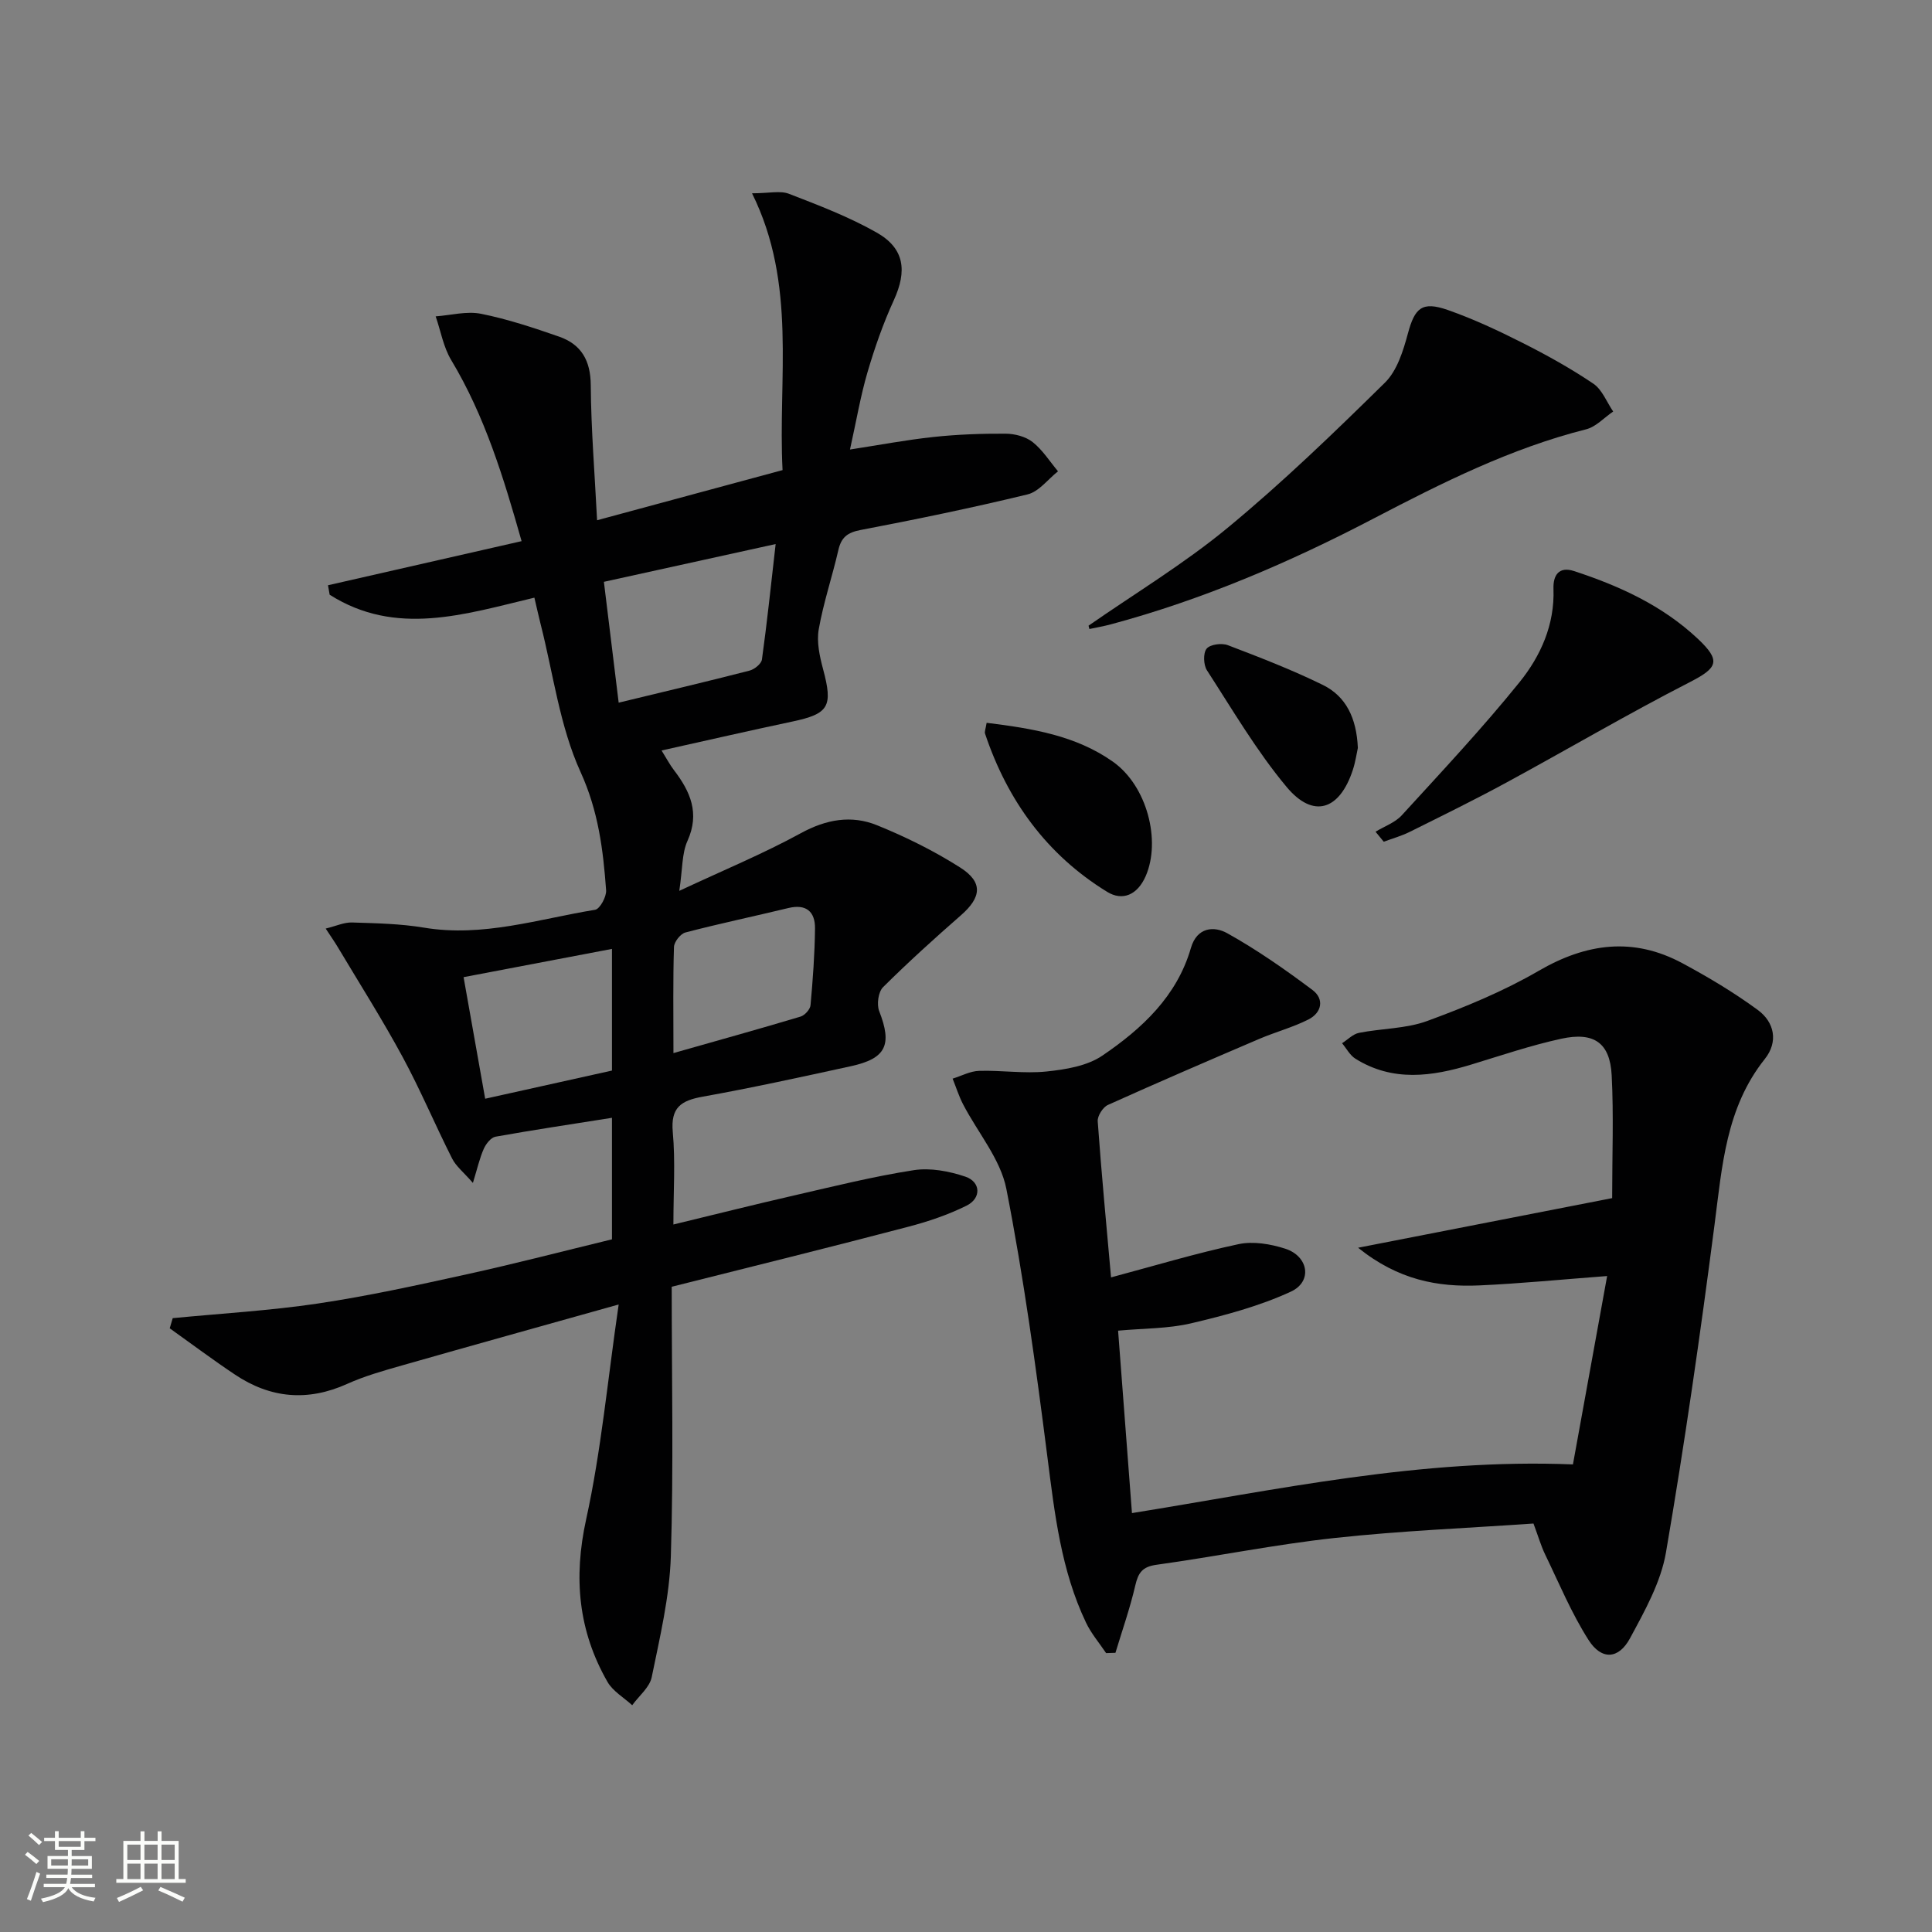 <svg enable-background="new 0 0 400 400" viewBox="0 0 400 400" xmlns="http://www.w3.org/2000/svg"><rect x="0" y="0" width="400" height="400" fill="#808080" stroke="none"/><path d="m5.17 384 .55-.58c.85.61 1.65 1.24 2.4 1.87l-.59.64c-.83-.73-1.62-1.38-2.36-1.93m1.22 9.53-.82-.34c.71-1.76 1.37-3.64 1.98-5.63.24.13.5.25.76.36-.6 1.67-1.24 3.54-1.92 5.61m-.5-13.5.57-.54c.56.44 1.31 1.06 2.26 1.87l-.64.64c-.68-.66-1.41-1.32-2.19-1.97m3.25.46h2.24v-1.36h.77v1.36h4.57v-1.36h.76v1.36h2.28v.69h-2.28v1.84h-2.64v1.26h4.18v2.64h-4.21c0 .45-.02.86-.05 1.21h4.32v.69h-4.38c-.04.34-.1.75-.19 1.22h5.15v.69h-4.82c.87 1.19 2.51 1.92 4.93 2.19-.17.31-.3.57-.37.76-2.77-.49-4.52-1.41-5.26-2.76-.56 1.26-2.3 2.23-5.24 2.9-.12-.24-.26-.48-.43-.72 2.73-.55 4.38-1.34 4.96-2.38h-4.38v-.69h4.65c.1-.38.17-.79.21-1.22h-4.32v-.69h4.4c.03-.34.05-.75.05-1.21h-4.2v-2.64h4.23v-1.26h-2.69v-1.84h-2.24zm1.46 4.46v1.29h3.45c.01-.4.02-.57.01-.53v-.32-.45h-3.46zm1.55-2.59h4.57v-1.19h-4.57zm6.11 2.59h-3.42v.77c-.01.19-.01.37-.02.53h3.44z" fill="#fbfcfa"/><path d="m32.63 379.16h.82v1.98h3.54v7.89h1.46v.78h-14.37v-.78h1.46v-7.89h3.55v-1.98h.82v1.98h2.73v-1.98zm-3.49 11.48.5.73c-1.61.82-3.28 1.63-5 2.41-.13-.27-.28-.55-.44-.82 1.75-.72 3.4-1.49 4.94-2.32m-2.78-5.55h2.73v-3.18h-2.73zm0 3.95h2.73v-3.2h-2.73zm3.54-3.95h2.73v-3.18h-2.73zm0 3.95h2.73v-3.2h-2.73zm7.89 4.68c-1.84-.92-3.51-1.7-5.02-2.32l.45-.73c1.89.8 3.57 1.55 5.04 2.23zm-1.62-11.81h-2.73v3.18h2.73zm-2.73 7.13h2.73v-3.2h-2.73z" fill="#fbfcfa"/><g fill="#010102"><path d="m139.07 266.41c0 18.9.4 37.38-.18 55.82-.27 8.38-2.27 16.74-3.96 25.01-.43 2.12-2.65 3.88-4.04 5.81-1.74-1.6-4-2.89-5.12-4.84-6.04-10.55-7.07-21.53-4.42-33.62 3.11-14.16 4.43-28.72 6.74-44.51-16.22 4.55-30.57 8.54-44.9 12.63-3.82 1.09-7.7 2.18-11.31 3.81-8.18 3.69-15.87 2.99-23.21-1.91-4.6-3.07-9.03-6.39-13.53-9.6.21-.7.41-1.4.62-2.1 10.02-.97 20.1-1.55 30.05-3.03 10.33-1.54 20.57-3.79 30.78-6.04 10.03-2.2 19.97-4.79 30.11-7.25 0-8.42 0-16.52 0-25.16-8.19 1.3-16.18 2.49-24.11 3.91-.95.17-1.98 1.49-2.43 2.51-.85 1.91-1.31 3.99-2.25 7.06-1.91-2.2-3.5-3.44-4.31-5.06-3.52-6.96-6.54-14.18-10.25-21.03-4.16-7.69-8.86-15.1-13.35-22.62-.66-1.11-1.4-2.17-2.57-3.95 2.17-.53 3.82-1.31 5.45-1.26 4.98.16 10.01.25 14.91 1.07 12.18 2.03 23.7-1.79 35.42-3.7.99-.16 2.37-2.7 2.28-4.03-.61-8.38-1.6-16.39-5.29-24.49-4.32-9.49-5.65-20.35-8.27-30.62-.44-1.74-.82-3.49-1.29-5.48-14.46 3.45-28.66 8.1-42.39-.61-.11-.65-.23-1.31-.34-1.96 13.19-3.01 26.39-6.01 40.08-9.13-3.71-13.09-7.58-25.85-14.57-37.49-1.62-2.69-2.17-6.02-3.22-9.05 3.15-.23 6.43-1.13 9.41-.53 5.49 1.1 10.87 2.89 16.18 4.74 4.56 1.6 6.48 4.93 6.52 10.01.07 9.24.83 18.47 1.31 27.99 13.04-3.52 25.47-6.88 38.4-10.38-.98-19.01 3.04-38.44-6.32-57.31 3.52 0 5.84-.6 7.66.11 6.17 2.38 12.42 4.77 18.15 8.02 5.79 3.29 6.32 7.94 3.54 14.02-2.2 4.8-3.96 9.85-5.45 14.92-1.44 4.91-2.29 10-3.62 15.98 6.09-.94 11.67-2 17.3-2.6 4.94-.53 9.95-.71 14.92-.68 1.89.01 4.14.59 5.59 1.73 2.06 1.63 3.54 4 5.26 6.06-2.09 1.65-3.95 4.21-6.31 4.78-11.45 2.78-23 5.16-34.57 7.37-2.73.52-4 1.53-4.6 4.17-1.26 5.49-3.09 10.87-4.06 16.4-.46 2.62.19 5.58.9 8.24 2.07 7.72 1.22 9.24-6.32 10.84-8.89 1.88-17.75 3.92-27.12 6 1.02 1.63 1.69 2.92 2.56 4.06 3.39 4.43 5.4 8.91 2.8 14.67-1.17 2.59-1 5.78-1.69 10.33 9.21-4.31 17.42-7.7 25.17-11.94 5.25-2.87 10.46-3.79 15.75-1.65 5.95 2.41 11.81 5.31 17.22 8.75 4.8 3.05 4.43 6.17.18 9.89-5.51 4.82-10.95 9.74-16.14 14.9-.98.98-1.33 3.56-.8 4.93 2.73 6.98 1.48 9.83-5.87 11.43-10.21 2.23-20.41 4.46-30.69 6.31-4.44.8-6.63 2.22-6.17 7.3.56 6.09.13 12.27.13 19.16 8.68-2.1 16.8-4.14 24.96-6.01 8.24-1.89 16.48-3.95 24.82-5.24 3.42-.53 7.31.21 10.66 1.34 3.22 1.09 3.35 4.48.25 6.01-3.83 1.9-7.98 3.3-12.12 4.38-15.9 4.18-31.84 8.11-48.92 12.41zm-14.04-145.95c1.06 8.67 2.05 16.8 3.06 25.02 9.4-2.28 18.26-4.36 27.07-6.63 1.03-.26 2.46-1.41 2.59-2.3 1.06-7.64 1.86-15.32 2.84-23.91-12.38 2.73-23.78 5.24-35.56 7.82zm-24.58 107.02c9.12-2.03 17.64-3.92 26.25-5.83 0-8.56 0-16.65 0-25.19-10.33 1.97-20.35 3.88-30.72 5.85 1.49 8.4 2.9 16.34 4.47 25.17zm38.98-9.45c9.5-2.7 17.93-5.04 26.3-7.55.88-.26 2-1.49 2.08-2.36.48-5.29.87-10.59.93-15.9.03-3.45-1.8-5.12-5.52-4.22-7.1 1.72-14.25 3.21-21.31 5.06-1.02.27-2.34 1.94-2.37 3-.22 6.8-.11 13.61-.11 21.97z"/><path d="m230.03 264.47c9.12-2.44 17.67-5.02 26.39-6.88 3.04-.65 6.64-.04 9.68.94 4.83 1.57 5.67 6.81 1.16 8.89-6.52 3.01-13.63 4.9-20.66 6.56-4.76 1.12-9.81 1.03-15.11 1.52.95 12.44 1.87 24.64 2.87 37.77 30.13-4.85 59.84-11.35 91.3-10.08 2.37-13.06 4.7-25.88 7.08-39-9.45.71-17.94 1.56-26.46 1.94-8.6.38-16.78-1.11-25.1-7.8 18.36-3.58 35.39-6.91 52.6-10.27 0-8.85.33-17.17-.1-25.45-.35-6.69-3.65-9.03-10.44-7.55-6.29 1.37-12.43 3.46-18.61 5.34-8.17 2.49-16.27 3.63-24.01-1.21-1.14-.71-1.85-2.12-2.76-3.2 1.16-.74 2.25-1.9 3.51-2.15 4.71-.93 9.74-.84 14.16-2.47 7.89-2.9 15.77-6.15 23.02-10.36 9.91-5.76 19.63-7.04 29.78-1.58 5.38 2.89 10.68 6.06 15.6 9.67 3.46 2.54 4.29 6.6 1.45 10.16-8.05 10.1-8.83 22.18-10.4 34.27-2.94 22.69-6.19 45.35-10.06 67.89-1.06 6.18-4.4 12.12-7.44 17.76-2.36 4.38-5.91 4.57-8.59.36-3.54-5.55-6.1-11.74-8.98-17.69-.86-1.78-1.41-3.71-2.42-6.42-13.65.95-27.44 1.5-41.13 2.99-12.36 1.34-24.59 3.84-36.92 5.55-2.93.4-3.78 1.65-4.39 4.28-1.09 4.71-2.71 9.31-4.11 13.95-.64.02-1.29.04-1.93.06-1.41-2.1-3.1-4.07-4.17-6.33-5.15-10.81-6.48-22.49-7.98-34.23-2.37-18.58-4.9-37.17-8.5-55.53-1.21-6.19-5.93-11.68-8.96-17.53-.88-1.69-1.45-3.54-2.17-5.32 1.83-.56 3.64-1.56 5.48-1.61 4.65-.14 9.37.61 13.97.13 3.96-.41 8.4-1.14 11.56-3.29 8.16-5.55 15.43-12.26 18.32-22.27 1.27-4.38 4.84-4.56 7.5-3.08 6.17 3.43 12.01 7.52 17.67 11.76 2.5 1.87 1.94 4.7-.83 6.11-3.22 1.63-6.79 2.58-10.13 4-10.5 4.49-20.99 9.01-31.4 13.7-1.03.47-2.18 2.28-2.1 3.38.78 10.88 1.82 21.75 2.76 32.32z"/><path d="m225.37 129.54c9.65-6.71 19.79-12.82 28.82-20.28 11.37-9.39 22.02-19.68 32.55-30.04 2.52-2.48 3.79-6.61 4.76-10.21 1.42-5.25 2.9-6.7 8.25-4.83 5.31 1.86 10.45 4.27 15.48 6.81s10 5.3 14.66 8.45c1.83 1.24 2.76 3.8 4.1 5.76-1.86 1.26-3.55 3.16-5.59 3.68-15.61 3.94-29.84 11.08-43.98 18.46-17.4 9.09-35.37 16.8-54.38 21.91-1.48.4-2.99.66-4.49.98-.06-.24-.12-.46-.18-.69z"/><path d="m284.79 172.2c1.83-1.12 4.04-1.88 5.43-3.4 8.28-9.06 16.7-18.04 24.4-27.58 4.36-5.41 7.28-11.89 7.01-19.29-.1-2.83 1.12-4.72 4.25-3.7 9.39 3.07 18.29 7.13 25.6 13.99 4.92 4.62 4.16 6.05-1.7 9.05-12.83 6.58-25.27 13.9-37.95 20.78-6.56 3.56-13.27 6.85-19.96 10.18-1.71.85-3.58 1.37-5.38 2.04-.57-.69-1.13-1.38-1.7-2.07z"/><path d="m204.27 149.65c9.47 1.17 18.46 2.63 26.13 8.04 7.11 5.01 10 16.39 6.8 23.71-1.71 3.9-4.8 5.21-7.99 3.24-12.48-7.67-20.63-18.9-25.26-32.73-.15-.41.11-.95.32-2.26z"/><path d="m281.13 154.85c-.23 1.01-.48 2.83-1.04 4.55-2.74 8.36-8.18 10.15-13.71 3.53-6.22-7.45-11.19-15.96-16.49-24.14-.73-1.13-.82-3.57-.07-4.49.72-.89 3.13-1.21 4.4-.72 6.63 2.53 13.28 5.1 19.64 8.22 4.82 2.36 7 6.86 7.27 13.05z"/></g></svg>